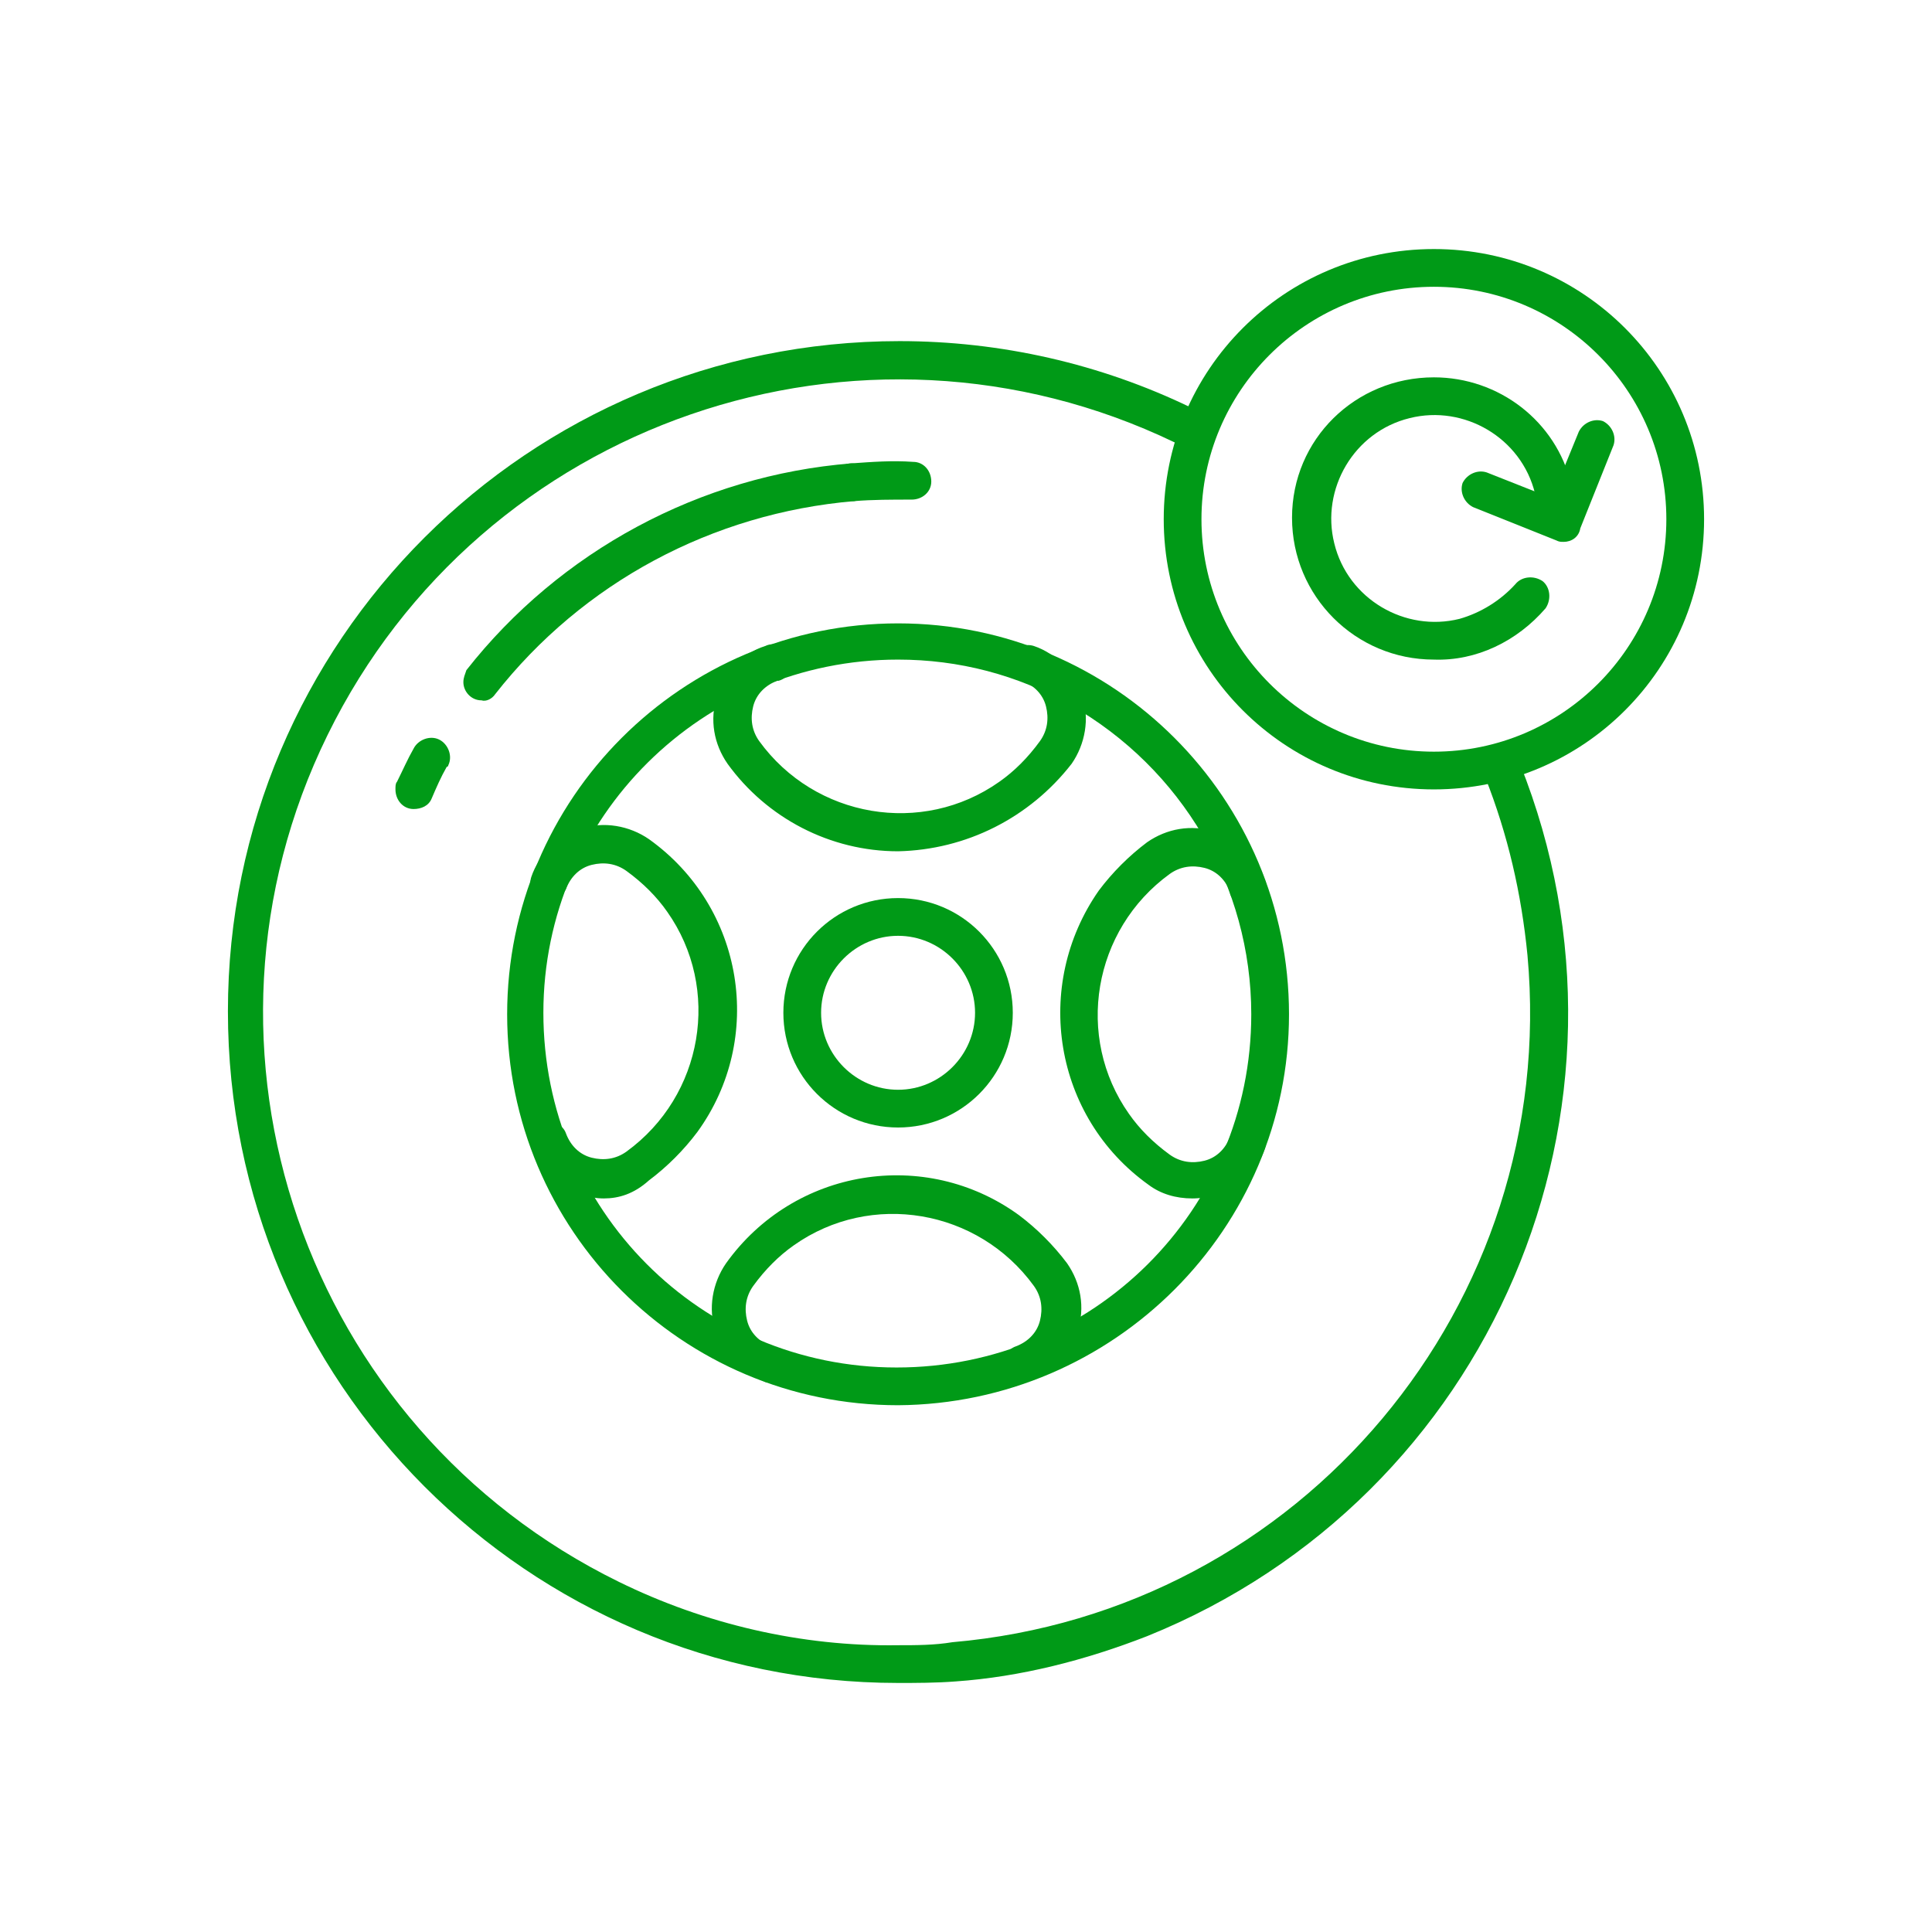 <svg id="Layer_1" xmlns="http://www.w3.org/2000/svg" viewBox="0 0 128 128"><style>.st0{fill:#009a17}</style><title>Tyre Change_L</title><g id="Large"><path class="st0" d="M59.5 93.1c-14.3 0-25.9-11.6-25.9-25.9s11.6-25.9 25.9-25.9 25.9 11.6 25.9 25.9c0 14.2-11.6 25.8-25.9 25.9zm0-49.4C46.6 43.7 36 54.1 36 67.1s10.4 23.5 23.4 23.5 23.5-10.4 23.5-23.4c0-8.5-4.6-16.3-12-20.5-3.5-2-7.4-3-11.4-3z"/><path class="st0" d="M59.5 74.7c-4.2 0-7.6-3.4-7.6-7.6 0-4.2 3.4-7.6 7.6-7.6 4.2 0 7.6 3.4 7.6 7.6 0 4.2-3.4 7.6-7.6 7.6zm0-12.7c-2.8 0-5.1 2.3-5.1 5.1s2.3 5.1 5.1 5.1 5.1-2.3 5.1-5.1-2.3-5.1-5.1-5.1zM51 91.6c-.1 0-.3 0-.4-.1-1.5-.5-2.7-1.8-3.2-3.3-.5-1.5-.2-3.2.7-4.5 4.5-6.3 13.2-7.7 19.4-3.2 1.2.9 2.3 2 3.2 3.2.9 1.3 1.2 2.9.7 4.5-.5 1.5-1.6 2.8-3.2 3.3-.7.2-1.4-.2-1.6-.8-.2-.6.1-1.3.7-1.5.8-.3 1.4-.9 1.6-1.7.2-.8.1-1.6-.4-2.3-3.7-5.1-10.8-6.3-15.9-2.7-1 .7-1.9 1.6-2.7 2.7-.5.7-.6 1.5-.4 2.3.2.8.8 1.4 1.6 1.7.6.2 1 1 .7 1.6.2.4-.3.8-.8.8zM103.6 35.9c-.2 0-.3 0-.5-.1l-5.5-2.2c-.6-.3-.9-1-.7-1.6.3-.6 1-.9 1.6-.7l4.3 1.7 1.8-4.4c.3-.6 1-.9 1.6-.7.6.3.9 1 .7 1.6l-2.2 5.5c-.1.6-.6.9-1.1.9z"/><path class="st0" d="M95 52.3c-9.9 0-17.9-8-17.9-17.9 0-9.9 8-17.9 17.9-17.9s17.9 8 17.9 17.9c0 9.9-8 17.9-17.9 17.9zM95 19c-8.5 0-15.4 6.9-15.4 15.4S86.5 49.8 95 49.8s15.4-6.9 15.4-15.4S103.5 19 95 19z"/><path class="st0" d="M95 43.7c-5.2 0-9.4-4.2-9.4-9.4S89.8 25 95 25c4.3 0 8.1 2.9 9.1 7.1.2.7-.2 1.3-.9 1.5s-1.3-.2-1.5-.9c-.9-3.7-4.7-5.9-8.3-5-3.7.9-5.9 4.7-5 8.3.9 3.7 4.7 5.9 8.3 5 1.4-.4 2.7-1.2 3.7-2.3.4-.5 1.2-.6 1.8-.2.5.4.6 1.2.2 1.8-1.9 2.2-4.6 3.5-7.4 3.4z"/><path class="st0" d="M59.5 111.5C35 111.5 15.1 91.6 15.1 67c0-24.5 19.9-44.4 44.5-44.4 6.7 0 13.3 1.5 19.3 4.4.6.3.9 1 .6 1.7s-1 .9-1.7.6c-20.8-10-45.9-1.4-56.1 19.4S20.2 94.6 41 104.8c5.7 2.8 12.1 4.3 18.5 4.2 1.2 0 2.4 0 3.6-.2 23.1-2 40.2-22.4 38.1-45.5-.4-4.1-1.3-8-2.8-11.8-.2-.6.1-1.4.7-1.6.6-.2 1.3.1 1.6.7 9.1 22.8-1.9 48.6-24.7 57.8-4.1 1.6-8.4 2.7-12.7 3-1.3.1-2.6.1-3.8.1z"/><path class="st0" d="M56.5 33.2c-.7 0-1.3-.5-1.3-1.2s.5-1.3 1.2-1.3c1.4-.1 2.7-.2 4.1-.1.7 0 1.2.6 1.2 1.3s-.6 1.2-1.3 1.2c-1.3 0-2.6 0-3.8.1h-.1z"/><path class="st0" d="M31.9 46.4c-.7 0-1.2-.6-1.2-1.2 0-.3.1-.5.2-.8 6.2-7.9 15.5-12.9 25.5-13.7.7 0 1.3.5 1.3 1.2s-.4 1.2-1.1 1.3c-9.4.8-18 5.4-23.8 12.8-.2.3-.6.5-.9.4zM27.4 53.6c-.7 0-1.2-.6-1.2-1.3 0-.2 0-.4.1-.5.4-.8.7-1.5 1.1-2.2.3-.6 1.1-.9 1.7-.6.6.3.9 1.1.6 1.7 0 0 0 .1-.1.1-.4.7-.7 1.4-1 2.1-.2.5-.7.7-1.2.7zM59.5 56.4c-4.5 0-8.7-2.2-11.3-5.8-.9-1.3-1.2-2.9-.7-4.5.5-1.5 1.6-2.8 3.2-3.3.6-.3 1.4 0 1.6.7s0 1.4-.7 1.6h-.1c-.8.3-1.4.9-1.6 1.7-.2.8-.1 1.6.4 2.3 3.7 5.1 10.8 6.3 15.9 2.7 1-.7 1.9-1.6 2.7-2.7.5-.7.6-1.5.4-2.3-.2-.8-.8-1.4-1.6-1.7-.6-.3-.9-1-.7-1.6.2-.6.9-.9 1.5-.7 1.5.5 2.7 1.8 3.2 3.3.5 1.5.2 3.2-.7 4.5-2.8 3.6-7 5.7-11.5 5.8zM40 79.4c-.5 0-1-.1-1.5-.2-1.5-.5-2.8-1.6-3.3-3.2-.2-.7.2-1.4.8-1.6.6-.2 1.3.1 1.5.7.3.8.9 1.4 1.7 1.6.8.2 1.6.1 2.3-.4 5.1-3.7 6.3-10.8 2.7-15.9-.7-1-1.6-1.9-2.7-2.7-.7-.5-1.5-.6-2.3-.4-.8.2-1.4.8-1.7 1.6-.3.6-1 .9-1.6.7-.6-.2-.9-.9-.7-1.5.5-1.5 1.8-2.7 3.3-3.2 1.5-.5 3.2-.2 4.5.7 6.3 4.5 7.7 13.2 3.2 19.4-.9 1.2-2 2.3-3.2 3.2-1 .9-2 1.2-3 1.2zM79 79.4c-1.1 0-2.1-.3-2.9-.9-6.3-4.5-7.7-13.2-3.3-19.5.9-1.2 2-2.3 3.2-3.2 1.3-.9 2.9-1.2 4.5-.7 1.5.5 2.8 1.6 3.3 3.2.3.6 0 1.4-.7 1.6s-1.4 0-1.6-.7v-.1c-.3-.8-.9-1.4-1.7-1.6-.8-.2-1.6-.1-2.3.4-5.1 3.7-6.3 10.8-2.7 15.9.7 1 1.6 1.9 2.7 2.7.7.5 1.5.6 2.3.4.8-.2 1.4-.8 1.7-1.6.3-.6 1-.9 1.6-.7.6.2.9.9.7 1.5-.5 1.5-1.8 2.7-3.3 3.2-.5 0-1 .1-1.5.1z"/></g></svg>